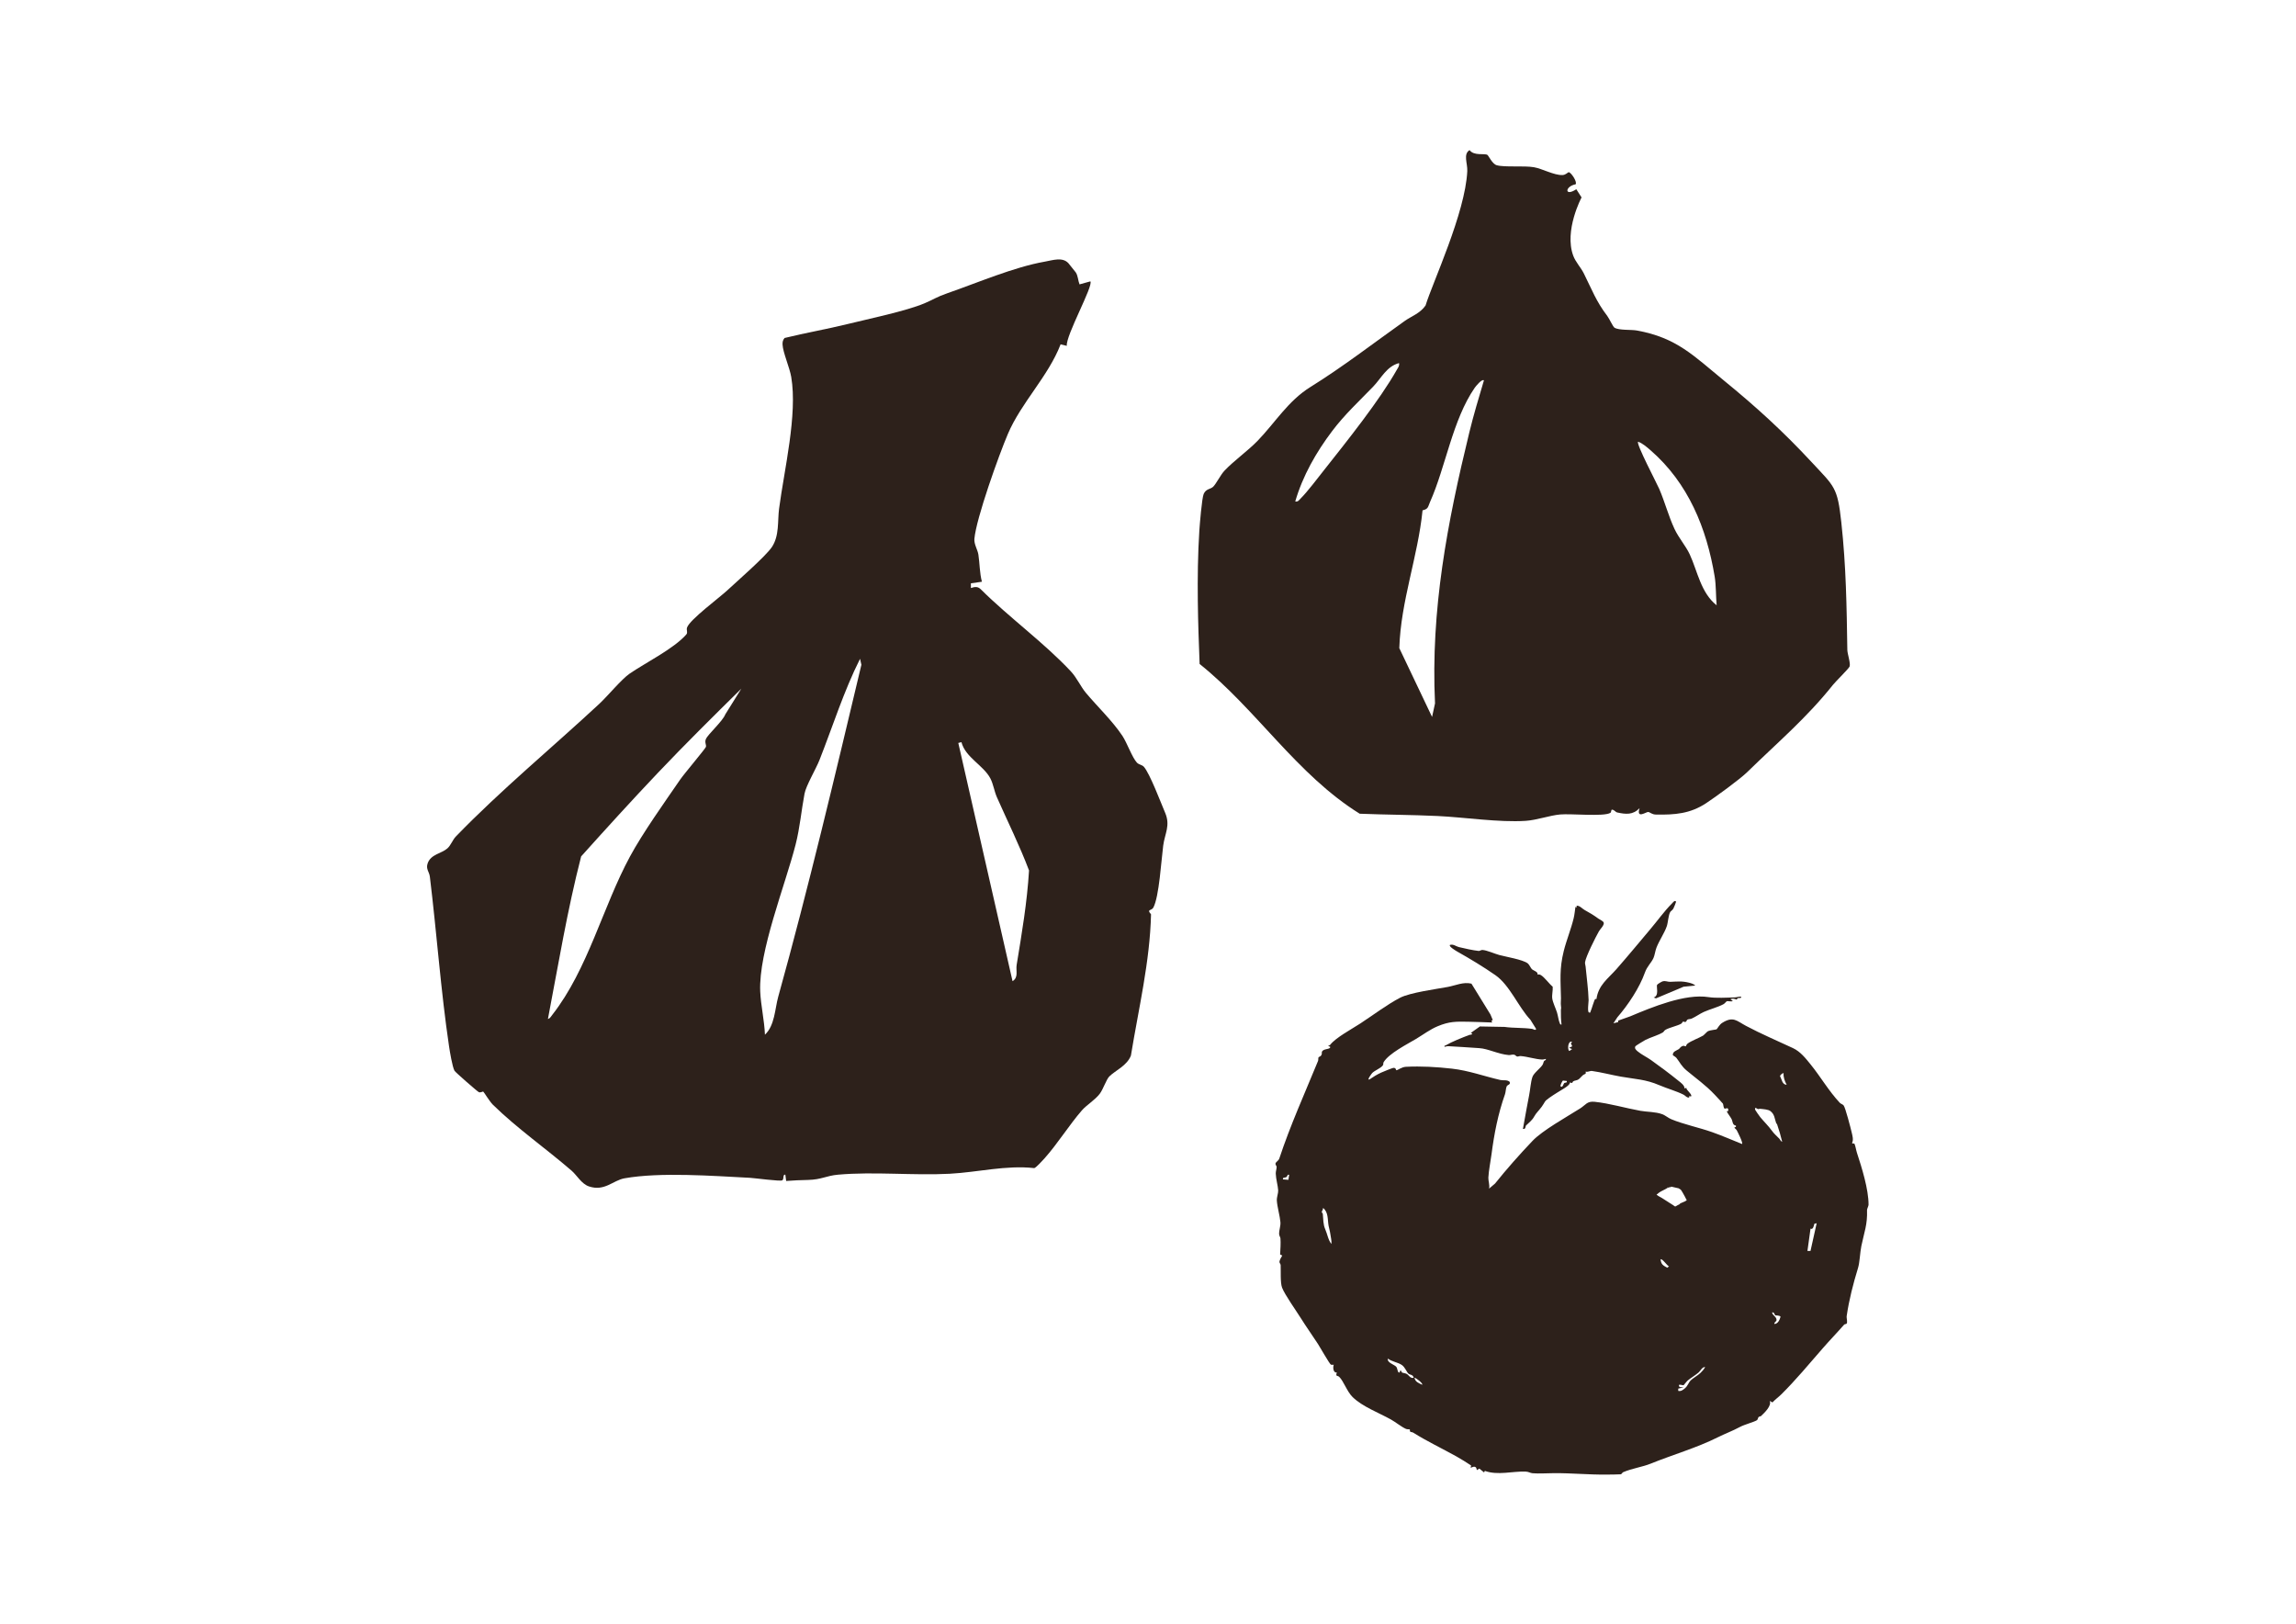 <?xml version="1.0" encoding="UTF-8"?> <svg xmlns="http://www.w3.org/2000/svg" id="Layer_1" version="1.1" viewBox="0 0 1190.551 841.89"><defs><style> .st0 { fill: #2d211b; } </style></defs><path class="st0" d="M557.814,141.217c1.209,1.834,1.164,4.226,1.958,6.217l5.631-1.564c1.662,2.288-12.86,28.192-12.23,33.435l-3.209-.793c-6.437,16.684-20.376,30.116-27.346,46.462-4.652,10.91-16.425,43.721-17.367,54.396-.244,2.77,1.693,5.635,2.075,8.16.703,4.641.622,9.496,1.831,14.065l-5.719.827.012,2.441c2.131-.692,3.588-.932,5.291.821,14.466,14.365,32.7,27.585,46.512,42.362,3.048,3.26,5.221,8.048,7.716,11.037,6.022,7.214,13.928,14.701,19.086,22.497,2.312,3.494,4.993,11.106,7.439,13.763,1.079,1.172,2.665,1.084,3.681,2.242,3.078,3.505,8.873,18.852,10.995,23.819,2.821,6.605-.173,10.694-1.013,17.011-.962,7.235-2.096,26.634-5.14,32.162-.917,1.666-3.632.687-1.17,3.443-.562,24.468-6.456,48.913-10.426,73.224-2.022,5.275-8.134,7.778-11.195,10.82-1.535,1.525-3.204,6.648-4.922,8.939-2.439,3.253-6.886,5.884-9.29,8.648-6.596,7.582-12.614,17.289-19.271,24.758-.945,1.06-4.505,4.98-5.436,5.197-14.545-1.631-29.348,2.161-43.872,2.926-18.715.986-39.342-1.193-57.874.476-6.258.563-8.502,2.566-15.644,2.731-3.722.086-7.548.221-11.267.529l-.425-3.269c-1.525-.159-.509,2.128-1.57,2.936-.869.662-14.48-1.184-16.776-1.301-19.256-.986-46.562-3.048-65.102.262-5.841,1.043-10.333,6.95-18.429,4.178-3.858-1.321-6.195-5.754-8.97-8.151-13.224-11.427-28.38-22.004-40.812-34.201-1.712-1.679-4.637-6.583-5.001-6.797-.236-.139-1.36.707-2.287.289-.765-.346-12.227-10.35-12.616-11.094-1.128-2.158-2.399-9.836-2.821-12.671-4.24-28.479-6.426-59.139-9.945-87.898-.325-2.655-2.177-3.964-1.15-6.943,1.642-4.765,7.161-5.042,10.225-7.757,1.804-1.599,2.725-4.438,4.415-6.184,23.25-24.017,49.908-46.037,74.35-68.749,4.321-4.015,11.532-12.776,15.725-15.664,7.936-5.467,23.112-13.023,29.437-20.359.88-1.021-.116-2.209.364-3.571,1.447-4.115,16.619-15.327,20.814-19.221,5.073-4.708,19.974-17.701,23.171-22.489,3.949-5.916,2.887-13.487,3.732-19.914,2.665-20.283,9.623-48.624,6.295-68.276-.828-4.888-4.284-12.622-4.496-16.748-.07-1.365.147-2.393,1.048-3.451,10.832-2.662,21.889-4.559,32.718-7.232,10.781-2.661,30.288-6.713,39.816-10.736,4.755-2.008,6.174-3.253,11.887-5.236,15.572-5.403,34.562-13.575,50.492-16.368,4.077-.715,9.167-2.565,12.281.82.42.456,3.571,4.406,3.796,4.748ZM396.64,536.426c5.111-4.69,5.177-13.462,6.883-19.608,15.814-56.945,29.424-114.562,43.141-172.18l-.707-3.079c-8.442,16.809-14.101,34.891-20.991,52.383-1.911,4.85-6.992,13.303-7.795,17.551-1.615,8.535-2.389,17.6-4.608,26.305-5.383,21.117-19.254,55.475-18.368,76.198.309,7.24,2.178,15.123,2.446,22.43ZM284.121,528.272c1.074-.214,1.67-1.381,2.295-2.181,18.477-23.623,26.165-56.029,40.255-82.048,6.685-12.346,17.929-28.107,26.082-39.962,1.915-2.785,12.908-15.81,13.269-16.821.369-1.033-.769-2.367.004-4.096,1.186-2.654,8.633-9.137,10.072-12.814l8.296-13.303c-14.549,14.326-29.166,28.791-43.228,43.6-13.502,14.22-26.722,28.762-39.822,43.345-7.176,27.813-11.812,56.047-17.223,84.281ZM498.54,384.772l-1.63.415,28.129,123.509c3.22-2.024,1.632-5.419,2.133-8.471,2.668-16.259,5.425-32.436,6.412-48.933-4.895-12.962-11.087-25.347-16.672-37.997-1.34-3.036-1.842-6.78-3.356-9.689-3.555-6.832-12.933-10.865-15.015-18.832Z"></path><path class="st0" d="M771.243,80.281c.612.347,2.512,4.689,4.816,5.367,4.019,1.183,14.234.157,19.336,1.048,4.358.762,10.445,4.219,14.791,4.061,1.744-.063,2.847-1.483,3.23-1.483,1.174-0,4.544,4.955,3.602,6.265-5.735,1.141-5.771,6.609.358,2.568l2.716,4.255s-9.149,17.153-4.316,30.196c1.252,3.379,3.904,6.025,5.484,9.192,4.249,8.518,6.453,14.593,12.166,22.058,1.053,1.376,2.946,5.588,3.729,6.076,2.342,1.458,8.651.934,11.585,1.461,20.739,3.729,29.539,13.185,45.073,25.863,16.871,13.769,30.863,26.531,45.626,42.433,11.809,12.72,13.349,12.794,15.343,31.129,2.491,22.896,2.77,43.512,3.122,66.182.032,2.038,1.804,7.07,1.16,8.633-.456,1.108-7.124,7.62-8.562,9.42-13.963,17.486-28.568,29.709-44.452,45.241-3.899,3.812-16.445,12.928-21.347,16.156-8.342,5.492-16.186,6.075-26.007,5.911-2.2-.037-3.072-1.232-4.05-1.344-.999-.115-6.327,3.829-4.462-1.979-3.449,3.565-7.071,3.224-11.609,2.234-.862-.188-1.514-1.383-2.64-1.446-.653-.036-.287,1.28-.96,1.674-3.452,2.021-20.413.301-25.953.805-5.619.512-12.043,2.922-17.94,3.31-13.681.899-31.678-1.848-45.604-2.508-13.458-.638-26.973-.642-40.435-1.19-32.648-20.321-53.306-53.85-83.001-77.638-.422-10.851-.815-21.626-.935-32.496-.131-11.936.005-24.558.79-36.649.215-3.309,1.334-16.84,2.238-18.961,1.168-2.743,3.467-2.436,4.853-3.712,1.609-1.48,3.84-6.144,5.914-8.351,4.79-5.096,12.215-10.366,17.15-15.465,9.233-9.539,15.819-20.741,27.469-27.974,16.72-10.381,32.573-22.647,48.917-34.249,3.462-2.458,7.933-3.905,10.761-7.994,3.55-11.711,20.644-47.998,21.637-69.682.185-4.033-2.236-8.762,1.187-10.876,2.289,3.11,7.677,1.585,9.22,2.46ZM671.627,259.985c1.458.31,1.996-.749,2.867-1.61,3.383-3.346,8.934-10.694,12.149-14.758,11.578-14.635,28.806-36.156,37.702-51.987.631-1.123,1.399-1.928,1.088-3.389-6.51,1.759-9.148,7.807-13.434,12.242-7.383,7.638-14.66,14.325-21.144,22.885-8.331,10.996-15.355,23.284-19.227,36.617ZM769.466,197.215c-.959-1.003-4.242,3.06-4.754,3.799-11.53,16.646-15.101,41.138-23.169,59.186-1.163,2.602-.785,3.657-3.901,4.385-2.429,24.132-11.309,47.078-12.056,71.436l16.988,35.671,1.533-7.016c-2.297-48.472,6.366-93.617,17.766-140.41,2.223-9.126,4.917-18.07,7.593-27.051ZM890.135,313.807c-.415-4.632-.273-10.394-1.017-14.874-4.176-25.149-13.71-48.481-33.208-65.45-1.723-1.499-4.36-3.808-6.53-4.469-1.037,1.138,9.755,21.588,10.992,24.468,2.889,6.725,4.819,14.115,7.874,20.664,2.265,4.857,5.869,8.827,7.934,13.266,4.039,8.684,5.725,19.922,13.956,26.396Z"></path><g><path class="st0" d="M774.065,528.87l-.694.224.365,1.018c-4.191-.142-8.354-.325-12.555-.4-6.279-.111-9.659-.162-15.639,2.313-4.054,1.678-7.457,4.316-11.319,6.624-4.619,2.76-13.954,7.448-16.745,12.001-.41.669.064,1.134-.512,1.814-1.274,1.506-4.033,2.467-5.395,3.805-.26.255-3.084,4.007-1.438,3.348,1.861-1.296,3.985-2.584,6.045-3.527.874-.4,5.843-2.43,6.357-2.457,1.487-.078,1.206,1.224,1.579,1.23.649.011,2.647-1.67,4.912-1.784,7.918-.397,15.914.072,23.783.955,8.793.988,16.472,3.885,25.208,5.893,1.499.344,3.322-.238,4.717.867.828,1.445-1.036,1.623-1.415,2.323-.519.957-.527,3.048-.92,4.162-3.648,10.338-5.581,20.328-7.015,31.265-.477,3.64-1.433,8.293-1.62,11.971-.083,1.646.789,3.88.38,5.725l3.105-2.653c5.979-7.471,12.649-14.998,19.4-22.087,5.189-5.449,17.839-12.492,24.667-16.802,3.046-1.922,3.552-3.891,7.611-3.469,7.529.782,16.103,3.308,23.673,4.669,3.471.624,7.776.445,11.354,1.769,1.532.567,3.076,1.928,4.606,2.571,6.302,2.647,14.576,4.359,21.206,6.706,5.233,1.852,10.406,4.104,15.557,6.17.585-.63-2.29-6.255-2.826-7.253-.284-.529-2.107-1.513-.396-1.539l.032-.769c-1.887-.204-1.617-2.221-2.307-3.479-.667-1.215-1.819-2.572-2.47-3.912l.789-.188c.271-2.422-1.38-.929-1.926-1.239-.589-.334-.578-2.128-.836-2.562-.168-.281-3.815-4.171-4.401-4.787-4.65-4.899-9.349-8.162-14.37-12.346-2.755-2.296-3.445-4.17-5.356-6.605-.422-.538-1.816-1.26-1.829-1.411-.168-1.899,1.902-2.327,3.06-3.1.75-.501.795-1.362,2.399-1.73.385-.088,1.011.393,1.269.242.08-.047.316-.919.865-1.348,1.835-1.432,5.953-2.923,8.082-4.182.466-.275,2.028-2.049,2.561-2.31,1.073-.525,4.277-.804,4.448-.957.449-.4,1.442-2.415,2.864-3.311,5.775-3.639,7.488-1.077,12.39,1.534,7.89,4.202,16.188,7.699,24.354,11.532,3.855,1.809,6.55,5.267,9.115,8.426,5.268,6.489,9.381,13.754,15.166,19.925.511.545,1.4.714,1.965,1.338.891.985,3.714,11.953,4.195,14.034.393,1.695,1.027,3.79.199,5.405.294.705,1.032.085,1.204.404.527.976.879,3.393,1.292,4.654,2.568,7.844,6.054,18.937,6.043,27.016-.001.691-.808,2.106-.786,2.766.25,7.628-1.413,11.241-2.942,18.624-.708,3.422-.817,8.444-1.733,11.425-2.487,8.09-4.615,16.353-5.867,24.843-.175,1.185.632,3.442-.13,4.057-.26.21-.872.074-1.257.515-3.602,4.12-7.362,7.982-11,12.159-6.731,7.728-14.243,16.743-21.523,23.917-1.443,1.422-3.206,2.677-4.591,4.182l-1.389-.792c1.063,2.566-2.689,6.094-4.521,7.841-.239.228-.899.172-1.256.528-.434.433-.344,1.267-.874,1.627-1.367.929-6.376,2.198-8.83,3.519-4.005,2.155-7.649,3.424-11.631,5.426-10.543,5.3-23.598,9.108-34.652,13.593-4.28,1.736-9.622,2.43-14.288,4.44-.585.252-.413.839-1.251,1.076-.361.102-6.339.14-7.427.152-8.997.098-18.048-.804-27.055-.746-3.287.021-8.122.324-11.228.045-1.224-.11-1.98-.794-3.582-.853-6.867-.255-14.447,2.081-21.155-.368l-.375.802-2.45-1.972-1.34.773c-.208-2.284-1.584-1.941-3.194-1.199l.241-1.208c-2.473-1.624-5.002-3.239-7.667-4.72-7.329-4.074-15.191-7.81-22.377-12.319-.426-.267-1.166-.239-1.463-.45-.405-.289-.125-1.044-.272-1.176-.177-.158-1.284-.008-1.934-.277-2.232-.926-5.486-3.581-7.861-4.902-6.282-3.494-14.769-6.638-19.862-11.62-2.923-2.859-4.669-8.307-6.965-10.491-.888-.844-2.006.077-1.219-2.275-1.872.37-2.139-2.643-1.594-3.986-.479-.032-1.091.148-1.511-.087-.692-.387-5.734-9.224-6.676-10.678-2.773-4.277-6.168-9.039-8.902-13.416-2.416-3.868-8.309-12.119-9.717-15.804-.973-2.546-.604-8.789-.722-11.635-.026-.626-.597-1.118-.624-1.61-.049-.894.934-2.584,1.436-3.383l-1.101-.574c.149-2.598.368-5.724.172-8.348-.049-.663-.692-1.279-.703-2.447-.016-1.731.847-3.985.693-5.911-.255-3.199-1.671-7.938-1.861-11.254-.101-1.766.774-3.781.695-5.258-.128-2.399-1.155-5.772-1.257-8.682-.041-1.153.481-2.49.455-3.543-.012-.461-.652-.957-.604-1.576.075-.984,1.554-1.413,1.999-2.756,5.678-17.147,13.199-33.811,20.067-50.534.25-.61.027-1.484.277-1.911.112-.192.921-.384,1.307-.89.655-.859.23-1.527.445-1.999.688-1.509,3.486-1.204,4.133-1.994.741-.905-.979-.594-.793-1.181.361.008.736-.145.958-.431,2.894-3.723,11.248-8.178,15.662-11.065,6.314-4.128,14.114-9.983,20.578-13.314,5.17-2.665,18.689-4.48,24.71-5.594,4.047-.749,8.022-2.72,12.27-1.715l9.882,16.035,1.196,2.87ZM924.856,556.433c-.304-.356-2.006.985-1.821,1.606.93,1.591,1.044,4.259,3.418,4.369-.958-1.833-1.804-3.888-1.597-5.975ZM924.102,591.863c-.739-3.032-1.591-6.021-2.619-8.959-.083-.238-.393-.407-.496-.692-.832-2.307-.75-4.434-2.951-6.154-1.174-.917-3.804-1.035-5.345-1.205-.41-.045-.761.209-1.108.144-.378-.071-.956-.719-1.533-.551-.018.338-.043.662.102.985.173.386,2.215,3.288,2.591,3.743,1.951,2.366,4.231,4.524,6.009,7.001,1.19,1.659,2.488,2.729,3.898,4.174.075.077,1.139,1.858,1.452,1.513ZM873.623,620.291c-.329-.6-1.798-3.312-2.166-3.587-.254-.19-.745-.326-1.002-.617l-3.817-.874c-.189.016-.154.24-.375.309-.24.074-.297-.112-.436-.102-.253.019-.461.36-.646.375-.121.009-.334-.242-.54-.156l.086.254c-.102.006-.202.04-.286.097-.931.632-2.245,1.166-3.274,1.753-.438.249-1.448.928-1.744,1.278-.077.091-.328.09-.406.24-.027.112.07.147.129.21.535.572,1.903,1.18,2.627,1.633,1.965,1.228,3.966,2.58,5.926,3.788.319.196.656.628,1.077.594.112-.009,1.181-.714,1.427-.836.123-.061.337-.04.385-.083.195-.175-.035-.103.442-.368.127-.071.127-.236.236-.295.688-.368,1.755-.683,2.484-1.073.082-.044.721-.451.752-.483.263-.263-.081-.477-.182-.668-.243-.456-.454-.945-.697-1.388ZM668.471,609.067c-1.094-.276-.739.69-1.419,1.157-.756.52-2.062.019-1.771,1.23l2.803.215.387-2.602ZM690.398,644.95c.138-1.744-.322-3.426-.563-5.127-.273-1.928-.638-2.758-.923-4.348-.578-3.224-.012-6.967-2.892-9.265.21.74-.683,1.723-.65,2.184.021.287.521.628.549.917.277,2.9.15,5.472,1.256,7.98,1.163,2.637,1.48,5.538,3.223,7.659ZM942.002,634.187l-1.201.268c-.225,1.005-.682,3.266-1.982,2.52l-1.6,11.56,1.587.002,3.195-14.35ZM865.447,656.522c-.719.03-3.63-4.335-4.386-3.594.305,2.677,1.308,3.107,3.46,4.323l.926-.73ZM920.537,681.948c-.282-.173-.554-1.843-1.658-1.509.222,1.542,2.291,2.169,2.313,3.866.012.939-1.304,1.104-1.117,2.111,1.917-.099,2.739-2.188,3.2-3.774-.517-.79-2.613-.618-2.738-.694ZM726.937,707.705c-1.995-1.417-5.251-1.734-7.229-3.342-.712,1.978,3.183,3.096,4.211,4.156.791.816.653,2.673,1.38,3.015.849.266.501-.671.617-.755.828-.59.71.574,1.047.786.398.251,1.765.322,2.577.81,1.014.61,1.78,2.412,3.528,1.949-.408-1.763-1.829-1.452-2.68-2.106-.941-.723-1.754-3.31-3.45-4.515ZM884.187,708.752c-1.58-.142-2.382,1.927-3.385,2.789-1.614,1.386-4.031,2.826-5.629,4.143-.569.469-1.99,2.357-2.13,2.44-.521.308-3.442-1.211-2.137.999l2.114.189-2.792.601.003,1.193c1.493.29,2.379-.452,3.446-1.336,1.478-1.223,1.911-3.013,2.932-4.047,1.174-1.19,3.788-2.601,5.189-3.98.923-.909,1.773-1.842,2.388-2.991ZM737.449,717.918c.62-.638-3.641-3.932-3.981-3.586.344,2.123,2.301,2.781,3.981,3.586Z"></path><path class="st0" d="M866.101,472.764c-1.028,1.646-1.132,5.432-1.812,7.419-1.229,3.592-3.972,7.493-5.383,11.193-.607,1.591-.918,4.005-1.539,5.341-1.232,2.651-3.251,4.194-4.416,7.474-2.824,7.949-8.728,16.824-14.298,23.225l-2.051,3.106,2.502-.627-.018-.765,6.253-2.221c11.259-4.737,28.454-11.872,40.61-9.956,3.753.591,9.492.272,13.683.136,1.066-.035,2.138-.533,3.269-.324.079,1.367-1.912-.149-2.321,1.493-1.146-.405-2.128-.765-3.304-.239l1.249.931c-.909.532-2.51-.117-3.116.145-.385.167-.976,1.102-1.667,1.487-2.743,1.529-7.237,2.682-10.309,4.078-1.912.869-4.294,2.565-6.261,3.433-.686.303-1.633.195-2.202.535-.342.204-.435.93-.837,1.139-.545.283-1.055-.204-1.384-.129-.37.085-.464.823-1.034,1.13-2.105,1.135-5.695,1.855-7.922,3.022-.928.486-1.004,1.126-1.481,1.417-2.538,1.548-6.516,2.604-9.112,3.941-.63.324-5.027,2.997-5.179,3.262-.628,1.103.324,1.948,1.119,2.63,1.862,1.599,4.95,3.09,7.008,4.563,4.724,3.381,9.563,6.968,14.076,10.631,1.281,1.04,3.243,2.331,3.285,4.071l.934-.319c-.198,1.09,3.067,3.293,2.501,4.381l-1.249.003.316.62c-1.358.266-2.037-.967-3.057-1.477-3.716-1.861-8.623-3.225-12.588-4.926-7.126-3.058-12.408-3.094-19.965-4.429-4.837-.855-10.128-2.265-14.924-2.926-1.01-.139-2.194.755-3.257.309.311,1.609-.444,1.116-1.237,1.735-.814.635-1.734,1.808-2.406,2.291-.867.624-2.052.557-2.751,1.012-.713.465-.098,1.322-1.737.593.006,1.148-2.048,2.463-3.028,3.076-2.772,1.733-4.877,2.918-7.641,4.869-2.899,2.046-2.038,1.976-3.898,4.546-1.462,2.021-3.03,3.374-4.062,5.309-.97,1.819-2.86,3.27-4.121,4.472-.393.374-.122,2.215-1.647,1.81.606-3.4,1.237-6.801,1.845-10.195.456-2.548.894-4.854,1.392-7.362.579-2.912.769-6.51,1.663-9.283.663-2.057,4.031-4.467,5.248-6.322.436-.665.459-1.425.781-1.955.258-.425,1.17-.389.951-1.157-.712.129-1.245.353-2.012.324-3.275-.121-7.49-1.531-11.052-1.806-.639-.049-1.204.315-1.776.243-.647-.082-.867-.805-1.581-.947-1.012-.2-1.976.266-2.766.2-5.529-.464-10.742-3.339-15.405-3.606-5.228-.3-10.646-.764-15.917-1.005-.724-.033-1.344.204-2.028.34-.173-.833.211-.539.615-.777,3.253-1.915,8.543-3.992,12.155-5.37.578-.22,1.451.005,1.613-.729l-.785-.318,4.751-3.375,12.779.237c4.72.667,9.573.337,14.301,1.022.758.11,1.511 1,2.102.082l-3.001-4.814c-6.231-6.59-10.696-17.93-18.158-23.121-6.282-4.371-13.136-8.489-19.708-12.192-.659-.371-4.65-2.713-3.851-3.495,1.853-.507,3.091.752,4.6,1.126,2.767.687,7.588,1.732,10.274,2.005.72.073,1.121-.567,2.019-.504,2.334.163,6.286,1.964,8.674,2.609,3.531.954,12.12,2.354,14.752,4.325.847.634,1.58,2.495,2.226,3.09.666.613,3.431,1.406,2.799,2.669.685-.061,1.119-.046,1.738.3,1.946,1.09,4.332,4.568,6.189,6.041.187,1.945-.504,4.295-.213,6.189.318,2.069,1.769,5.043,2.448,7.18.509,1.6.837,4.363,1.487,5.707.207.428.338.645.863.541-.321-2.422-.357-4.908-.332-7.364.012-1.168.257-.543.045-2.192-.219-1.703.028-2.623.002-4.047-.171-9.301-.888-15.191,1.436-24.493,1.425-5.704,3.792-11.345,5.153-17.052.469-1.966.603-3.876.91-5.814l.603.297.008-.937c1.646-.096,2.756,1.455,4.159,2.241,2.963,1.659,4.351,2.447,7.121,4.451.829.6,2.671,1.283,2.801,2.235.182,1.334-1.826,3.152-2.517,4.358-1.663,2.903-6.821,13.14-7.18,15.977-.116.913.198,1.431.266,2.201.496,5.592,1.408,11.693,1.569,17.509.025.899-.75,6.077.188,6.382.836.272.614-.038.811-.454.554-1.165,1.905-6.156,2.465-6.578l.598.111c1.002-7.305,5.976-10.579,10.358-15.532,2.933-3.315,5.905-6.861,8.764-10.225,2.96-3.484,5.836-7.018,8.749-10.418,3.438-4.013,7.443-9.619,11.245-13.365.651-.641,1.514-2.003,2.187-.939.026.19-1.214,3.206-1.427,3.567-.434.737-1.36,1.343-1.582,1.698ZM815.206,540.087c-2.343-.732-2.523,4.543-1.389,4.779l1.386-1.001-1.591-.596,1.596-.798c-.237-1.317-1.199-1.147-.001-2.384ZM812.417,560.421l-2.017-.213c-.393.427-1.531,2.654-1.172,2.999,1.013.976,1.519-1.341,1.789-1.604.603-.588,1.677.038,1.4-1.183Z"></path><path class="st0" d="M879.003,510.971l-5.998.585-14.327,6.04-1.204-.443c3.022-.915,1.259-5.741,1.781-6.571.259-.412,2.389-1.705,2.981-1.839,1.512-.342,2.428.316,3.809.276,3.75-.108,5.948-.516,9.858.471.839.212,2.621.72,3.1,1.48Z"></path></g></svg> 